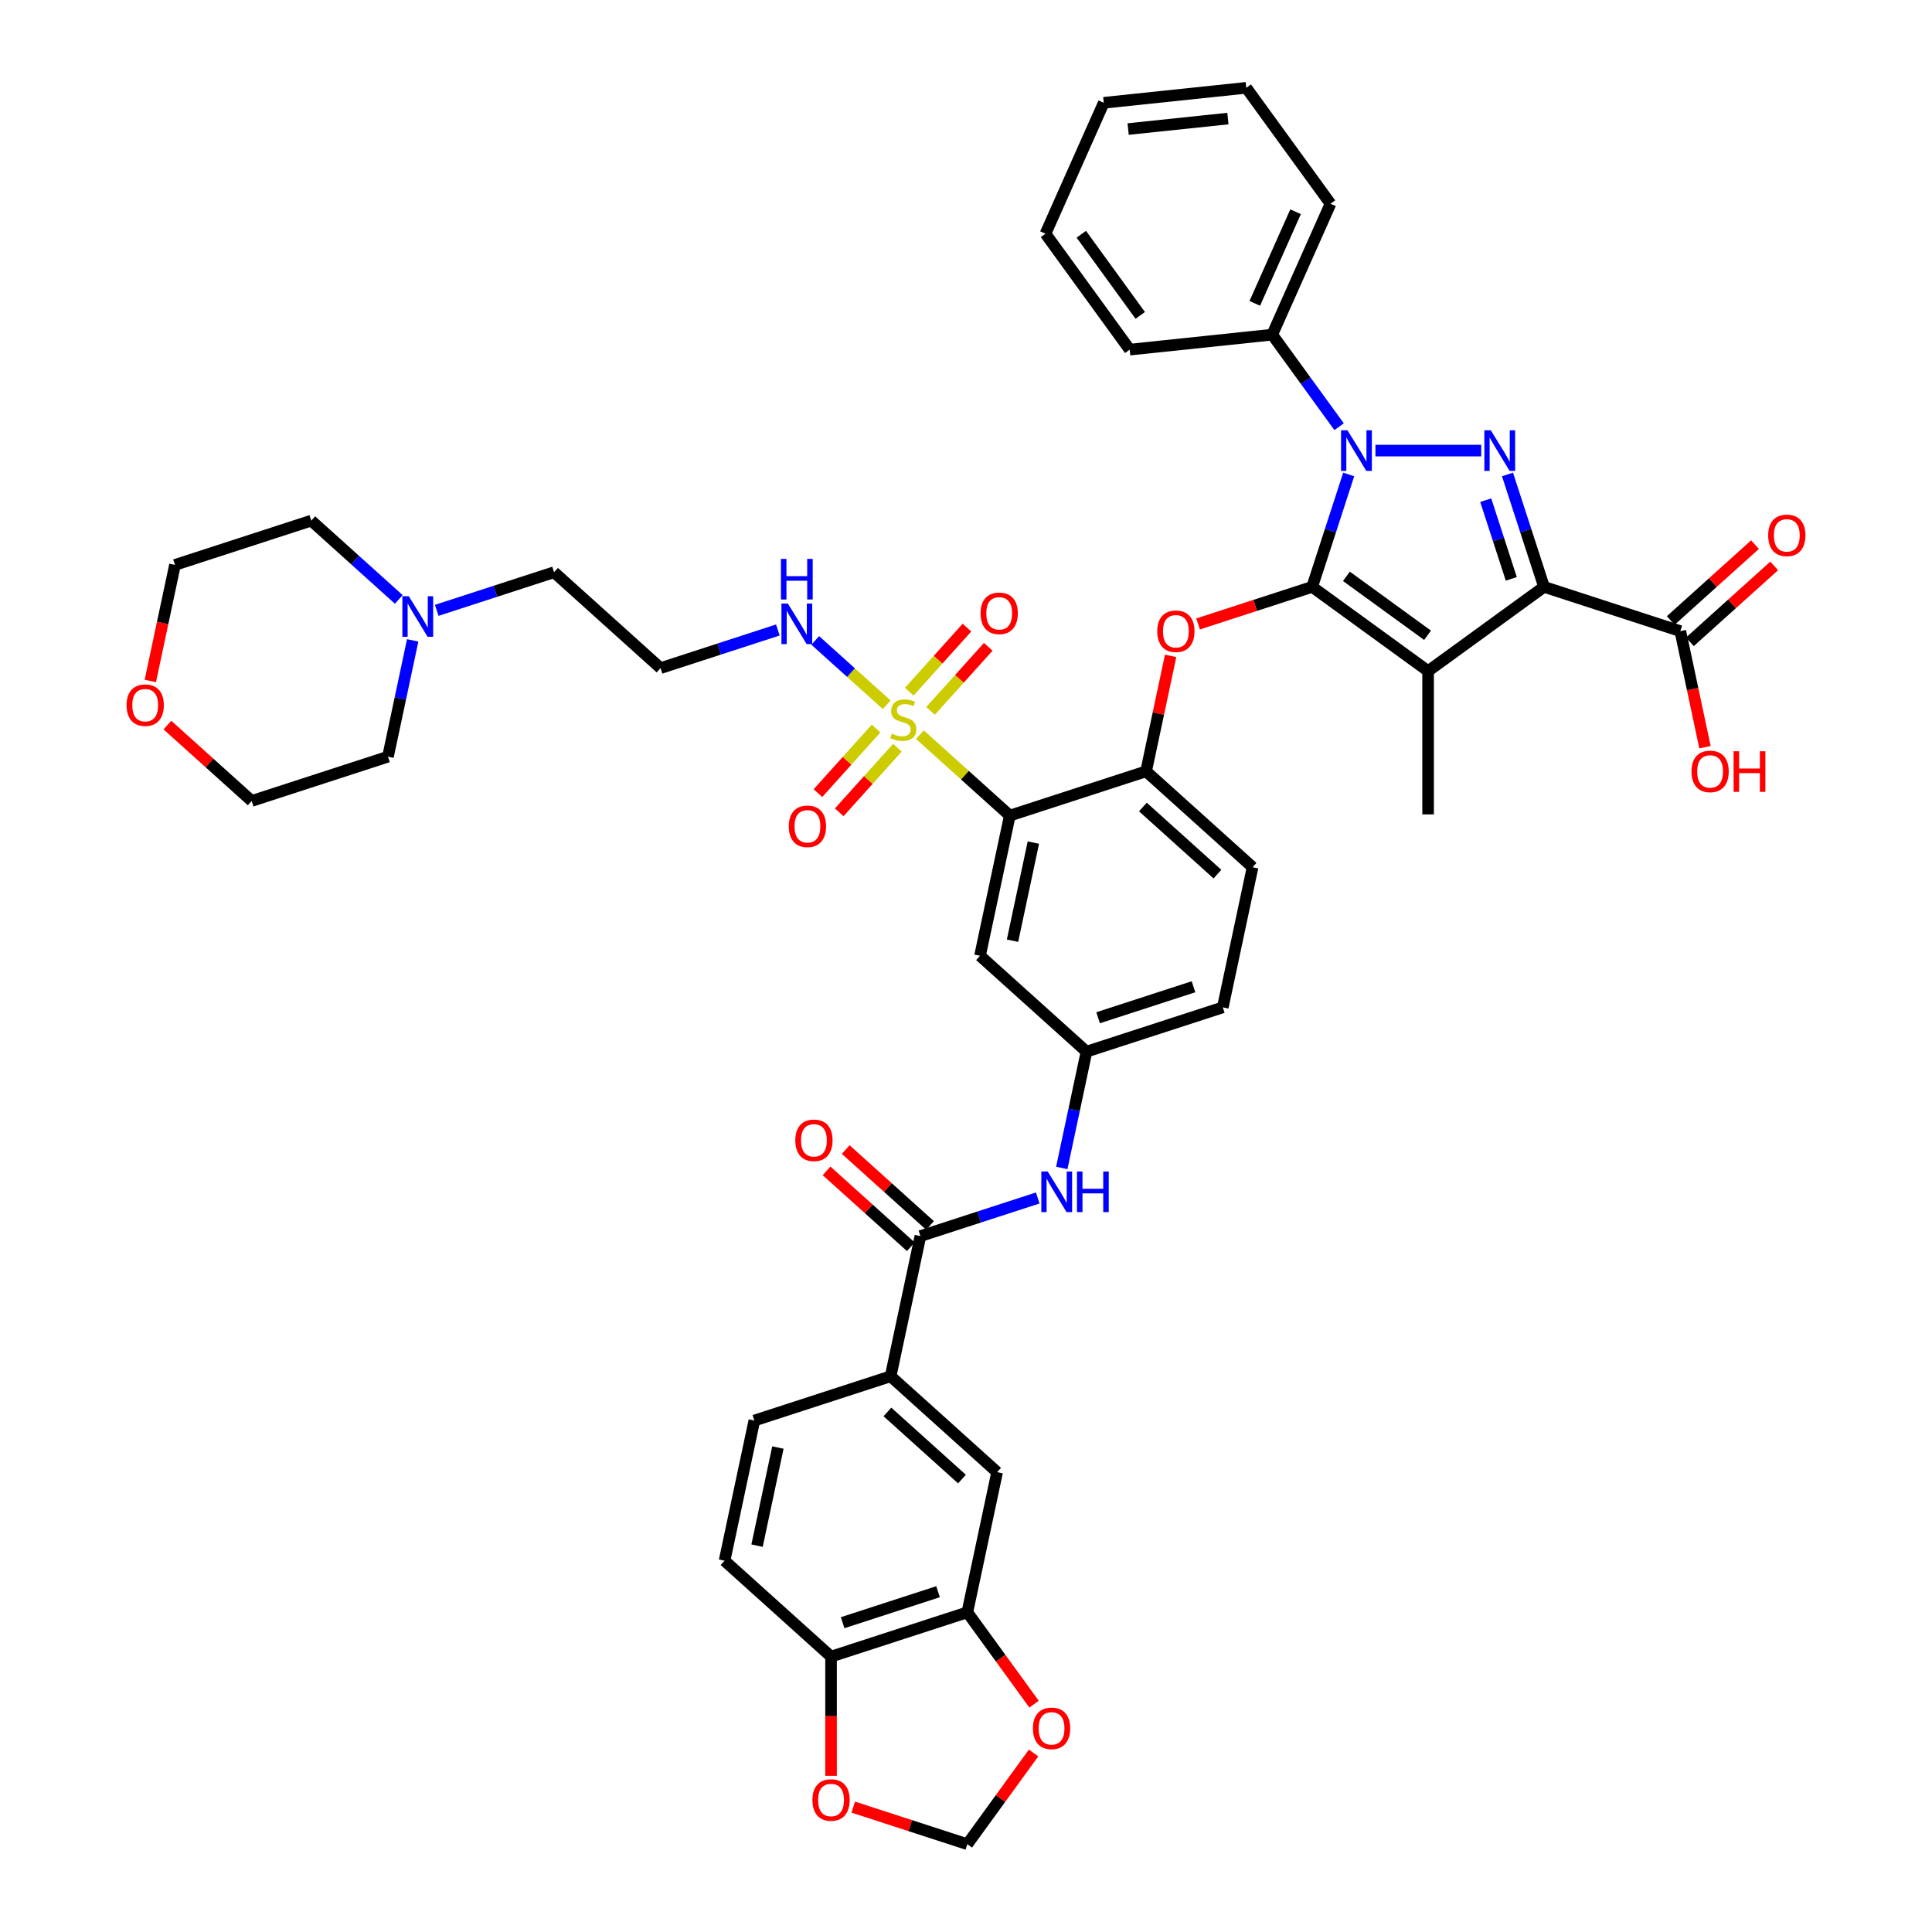 <?xml version='1.0' encoding='iso-8859-1'?>
<svg version='1.1' baseProfile='full'
              xmlns='http://www.w3.org/2000/svg'
                      xmlns:rdkit='http://www.rdkit.org/xml'
                      xmlns:xlink='http://www.w3.org/1999/xlink'
                  xml:space='preserve'
width='1000px' height='1000px' viewBox='0 0 1000 1000'>
<!-- END OF HEADER -->
<rect style='opacity:1.0;fill:#FFFFFF;stroke:none' width='1000' height='1000' x='0' y='0'> </rect>
<path class='bond-0' d='M 549.578,604.528 L 555.975,574.431' style='fill:none;fill-rule:evenodd;stroke:#0000FF;stroke-width:6px;stroke-linecap:butt;stroke-linejoin:miter;stroke-opacity:1' />
<path class='bond-0' d='M 555.975,574.431 L 562.373,544.335' style='fill:none;fill-rule:evenodd;stroke:#000000;stroke-width:6px;stroke-linecap:butt;stroke-linejoin:miter;stroke-opacity:1' />
<path class='bond-1' d='M 537.132,620.075 L 506.771,629.94' style='fill:none;fill-rule:evenodd;stroke:#0000FF;stroke-width:6px;stroke-linecap:butt;stroke-linejoin:miter;stroke-opacity:1' />
<path class='bond-1' d='M 506.771,629.94 L 476.411,639.805' style='fill:none;fill-rule:evenodd;stroke:#000000;stroke-width:6px;stroke-linecap:butt;stroke-linejoin:miter;stroke-opacity:1' />
<path class='bond-2' d='M 693.119,220.867 L 675.809,197.043' style='fill:none;fill-rule:evenodd;stroke:#0000FF;stroke-width:6px;stroke-linecap:butt;stroke-linejoin:miter;stroke-opacity:1' />
<path class='bond-2' d='M 675.809,197.043 L 658.5,173.218' style='fill:none;fill-rule:evenodd;stroke:#000000;stroke-width:6px;stroke-linecap:butt;stroke-linejoin:miter;stroke-opacity:1' />
<path class='bond-3' d='M 711.917,233.224 L 766.692,233.224' style='fill:none;fill-rule:evenodd;stroke:#0000FF;stroke-width:6px;stroke-linecap:butt;stroke-linejoin:miter;stroke-opacity:1' />
<path class='bond-4' d='M 698.081,245.581 L 688.629,274.673' style='fill:none;fill-rule:evenodd;stroke:#0000FF;stroke-width:6px;stroke-linecap:butt;stroke-linejoin:miter;stroke-opacity:1' />
<path class='bond-4' d='M 688.629,274.673 L 679.176,303.764' style='fill:none;fill-rule:evenodd;stroke:#000000;stroke-width:6px;stroke-linecap:butt;stroke-linejoin:miter;stroke-opacity:1' />
<path class='bond-5' d='M 780.282,245.581 L 789.735,274.673' style='fill:none;fill-rule:evenodd;stroke:#0000FF;stroke-width:6px;stroke-linecap:butt;stroke-linejoin:miter;stroke-opacity:1' />
<path class='bond-5' d='M 789.735,274.673 L 799.187,303.764' style='fill:none;fill-rule:evenodd;stroke:#000000;stroke-width:6px;stroke-linecap:butt;stroke-linejoin:miter;stroke-opacity:1' />
<path class='bond-5' d='M 769.01,258.892 L 775.627,279.257' style='fill:none;fill-rule:evenodd;stroke:#0000FF;stroke-width:6px;stroke-linecap:butt;stroke-linejoin:miter;stroke-opacity:1' />
<path class='bond-5' d='M 775.627,279.257 L 782.243,299.621' style='fill:none;fill-rule:evenodd;stroke:#000000;stroke-width:6px;stroke-linecap:butt;stroke-linejoin:miter;stroke-opacity:1' />
<path class='bond-6' d='M 799.187,303.764 L 869.728,326.685' style='fill:none;fill-rule:evenodd;stroke:#000000;stroke-width:6px;stroke-linecap:butt;stroke-linejoin:miter;stroke-opacity:1' />
<path class='bond-7' d='M 799.187,303.764 L 739.182,347.361' style='fill:none;fill-rule:evenodd;stroke:#000000;stroke-width:6px;stroke-linecap:butt;stroke-linejoin:miter;stroke-opacity:1' />
<path class='bond-8' d='M 739.182,347.361 L 739.182,421.532' style='fill:none;fill-rule:evenodd;stroke:#000000;stroke-width:6px;stroke-linecap:butt;stroke-linejoin:miter;stroke-opacity:1' />
<path class='bond-9' d='M 739.182,347.361 L 679.176,303.764' style='fill:none;fill-rule:evenodd;stroke:#000000;stroke-width:6px;stroke-linecap:butt;stroke-linejoin:miter;stroke-opacity:1' />
<path class='bond-9' d='M 738.9,328.82 L 696.896,298.303' style='fill:none;fill-rule:evenodd;stroke:#000000;stroke-width:6px;stroke-linecap:butt;stroke-linejoin:miter;stroke-opacity:1' />
<path class='bond-10' d='M 679.176,303.764 L 649.654,313.357' style='fill:none;fill-rule:evenodd;stroke:#000000;stroke-width:6px;stroke-linecap:butt;stroke-linejoin:miter;stroke-opacity:1' />
<path class='bond-10' d='M 649.654,313.357 L 620.132,322.949' style='fill:none;fill-rule:evenodd;stroke:#FF0000;stroke-width:6px;stroke-linecap:butt;stroke-linejoin:miter;stroke-opacity:1' />
<path class='bond-11' d='M 632.913,521.415 L 562.373,544.335' style='fill:none;fill-rule:evenodd;stroke:#000000;stroke-width:6px;stroke-linecap:butt;stroke-linejoin:miter;stroke-opacity:1' />
<path class='bond-11' d='M 617.748,510.744 L 568.37,526.788' style='fill:none;fill-rule:evenodd;stroke:#000000;stroke-width:6px;stroke-linecap:butt;stroke-linejoin:miter;stroke-opacity:1' />
<path class='bond-12' d='M 632.913,521.415 L 648.334,448.864' style='fill:none;fill-rule:evenodd;stroke:#000000;stroke-width:6px;stroke-linecap:butt;stroke-linejoin:miter;stroke-opacity:1' />
<path class='bond-13' d='M 605.915,339.486 L 599.565,369.36' style='fill:none;fill-rule:evenodd;stroke:#FF0000;stroke-width:6px;stroke-linecap:butt;stroke-linejoin:miter;stroke-opacity:1' />
<path class='bond-13' d='M 599.565,369.36 L 593.215,399.235' style='fill:none;fill-rule:evenodd;stroke:#000000;stroke-width:6px;stroke-linecap:butt;stroke-linejoin:miter;stroke-opacity:1' />
<path class='bond-14' d='M 562.373,544.335 L 507.253,494.705' style='fill:none;fill-rule:evenodd;stroke:#000000;stroke-width:6px;stroke-linecap:butt;stroke-linejoin:miter;stroke-opacity:1' />
<path class='bond-15' d='M 507.253,494.705 L 522.674,422.155' style='fill:none;fill-rule:evenodd;stroke:#000000;stroke-width:6px;stroke-linecap:butt;stroke-linejoin:miter;stroke-opacity:1' />
<path class='bond-15' d='M 524.076,486.906 L 534.871,436.121' style='fill:none;fill-rule:evenodd;stroke:#000000;stroke-width:6px;stroke-linecap:butt;stroke-linejoin:miter;stroke-opacity:1' />
<path class='bond-16' d='M 522.674,422.155 L 593.215,399.235' style='fill:none;fill-rule:evenodd;stroke:#000000;stroke-width:6px;stroke-linecap:butt;stroke-linejoin:miter;stroke-opacity:1' />
<path class='bond-17' d='M 522.674,422.155 L 499.409,401.206' style='fill:none;fill-rule:evenodd;stroke:#000000;stroke-width:6px;stroke-linecap:butt;stroke-linejoin:miter;stroke-opacity:1' />
<path class='bond-17' d='M 499.409,401.206 L 476.143,380.258' style='fill:none;fill-rule:evenodd;stroke:#CCCC00;stroke-width:6px;stroke-linecap:butt;stroke-linejoin:miter;stroke-opacity:1' />
<path class='bond-18' d='M 869.728,326.685 L 876.112,356.722' style='fill:none;fill-rule:evenodd;stroke:#000000;stroke-width:6px;stroke-linecap:butt;stroke-linejoin:miter;stroke-opacity:1' />
<path class='bond-18' d='M 876.112,356.722 L 882.497,386.759' style='fill:none;fill-rule:evenodd;stroke:#FF0000;stroke-width:6px;stroke-linecap:butt;stroke-linejoin:miter;stroke-opacity:1' />
<path class='bond-19' d='M 874.691,332.196 L 896.502,312.557' style='fill:none;fill-rule:evenodd;stroke:#000000;stroke-width:6px;stroke-linecap:butt;stroke-linejoin:miter;stroke-opacity:1' />
<path class='bond-19' d='M 896.502,312.557 L 918.314,292.918' style='fill:none;fill-rule:evenodd;stroke:#FF0000;stroke-width:6px;stroke-linecap:butt;stroke-linejoin:miter;stroke-opacity:1' />
<path class='bond-19' d='M 864.765,321.173 L 886.576,301.533' style='fill:none;fill-rule:evenodd;stroke:#000000;stroke-width:6px;stroke-linecap:butt;stroke-linejoin:miter;stroke-opacity:1' />
<path class='bond-19' d='M 886.576,301.533 L 908.388,281.894' style='fill:none;fill-rule:evenodd;stroke:#FF0000;stroke-width:6px;stroke-linecap:butt;stroke-linejoin:miter;stroke-opacity:1' />
<path class='bond-20' d='M 460.99,712.355 L 516.11,761.985' style='fill:none;fill-rule:evenodd;stroke:#000000;stroke-width:6px;stroke-linecap:butt;stroke-linejoin:miter;stroke-opacity:1' />
<path class='bond-20' d='M 459.332,730.823 L 497.916,765.564' style='fill:none;fill-rule:evenodd;stroke:#000000;stroke-width:6px;stroke-linecap:butt;stroke-linejoin:miter;stroke-opacity:1' />
<path class='bond-21' d='M 460.99,712.355 L 390.449,735.275' style='fill:none;fill-rule:evenodd;stroke:#000000;stroke-width:6px;stroke-linecap:butt;stroke-linejoin:miter;stroke-opacity:1' />
<path class='bond-22' d='M 460.99,712.355 L 476.411,639.805' style='fill:none;fill-rule:evenodd;stroke:#000000;stroke-width:6px;stroke-linecap:butt;stroke-linejoin:miter;stroke-opacity:1' />
<path class='bond-23' d='M 593.215,399.235 L 648.334,448.864' style='fill:none;fill-rule:evenodd;stroke:#000000;stroke-width:6px;stroke-linecap:butt;stroke-linejoin:miter;stroke-opacity:1' />
<path class='bond-23' d='M 591.557,417.703 L 630.14,452.444' style='fill:none;fill-rule:evenodd;stroke:#000000;stroke-width:6px;stroke-linecap:butt;stroke-linejoin:miter;stroke-opacity:1' />
<path class='bond-24' d='M 481.374,634.293 L 459.563,614.653' style='fill:none;fill-rule:evenodd;stroke:#000000;stroke-width:6px;stroke-linecap:butt;stroke-linejoin:miter;stroke-opacity:1' />
<path class='bond-24' d='M 459.563,614.653 L 437.751,595.014' style='fill:none;fill-rule:evenodd;stroke:#FF0000;stroke-width:6px;stroke-linecap:butt;stroke-linejoin:miter;stroke-opacity:1' />
<path class='bond-24' d='M 471.448,645.317 L 449.637,625.677' style='fill:none;fill-rule:evenodd;stroke:#000000;stroke-width:6px;stroke-linecap:butt;stroke-linejoin:miter;stroke-opacity:1' />
<path class='bond-24' d='M 449.637,625.677 L 427.825,606.038' style='fill:none;fill-rule:evenodd;stroke:#FF0000;stroke-width:6px;stroke-linecap:butt;stroke-linejoin:miter;stroke-opacity:1' />
<path class='bond-25' d='M 500.689,834.535 L 516.11,761.985' style='fill:none;fill-rule:evenodd;stroke:#000000;stroke-width:6px;stroke-linecap:butt;stroke-linejoin:miter;stroke-opacity:1' />
<path class='bond-26' d='M 500.689,834.535 L 517.955,858.3' style='fill:none;fill-rule:evenodd;stroke:#000000;stroke-width:6px;stroke-linecap:butt;stroke-linejoin:miter;stroke-opacity:1' />
<path class='bond-26' d='M 517.955,858.3 L 535.221,882.064' style='fill:none;fill-rule:evenodd;stroke:#FF0000;stroke-width:6px;stroke-linecap:butt;stroke-linejoin:miter;stroke-opacity:1' />
<path class='bond-27' d='M 500.689,834.535 L 430.148,857.455' style='fill:none;fill-rule:evenodd;stroke:#000000;stroke-width:6px;stroke-linecap:butt;stroke-linejoin:miter;stroke-opacity:1' />
<path class='bond-27' d='M 485.524,823.864 L 436.145,839.908' style='fill:none;fill-rule:evenodd;stroke:#000000;stroke-width:6px;stroke-linecap:butt;stroke-linejoin:miter;stroke-opacity:1' />
<path class='bond-28' d='M 430.148,857.455 L 375.029,807.825' style='fill:none;fill-rule:evenodd;stroke:#000000;stroke-width:6px;stroke-linecap:butt;stroke-linejoin:miter;stroke-opacity:1' />
<path class='bond-29' d='M 430.148,857.455 L 430.148,888.302' style='fill:none;fill-rule:evenodd;stroke:#000000;stroke-width:6px;stroke-linecap:butt;stroke-linejoin:miter;stroke-opacity:1' />
<path class='bond-29' d='M 430.148,888.302 L 430.148,919.15' style='fill:none;fill-rule:evenodd;stroke:#FF0000;stroke-width:6px;stroke-linecap:butt;stroke-linejoin:miter;stroke-opacity:1' />
<path class='bond-30' d='M 658.5,173.218 L 688.668,105.46' style='fill:none;fill-rule:evenodd;stroke:#000000;stroke-width:6px;stroke-linecap:butt;stroke-linejoin:miter;stroke-opacity:1' />
<path class='bond-30' d='M 649.473,157.021 L 670.591,109.59' style='fill:none;fill-rule:evenodd;stroke:#000000;stroke-width:6px;stroke-linecap:butt;stroke-linejoin:miter;stroke-opacity:1' />
<path class='bond-31' d='M 658.5,173.218 L 584.735,180.971' style='fill:none;fill-rule:evenodd;stroke:#000000;stroke-width:6px;stroke-linecap:butt;stroke-linejoin:miter;stroke-opacity:1' />
<path class='bond-32' d='M 571.307,53.208 L 645.071,45.455' style='fill:none;fill-rule:evenodd;stroke:#000000;stroke-width:6px;stroke-linecap:butt;stroke-linejoin:miter;stroke-opacity:1' />
<path class='bond-32' d='M 583.922,66.797 L 635.557,61.37' style='fill:none;fill-rule:evenodd;stroke:#000000;stroke-width:6px;stroke-linecap:butt;stroke-linejoin:miter;stroke-opacity:1' />
<path class='bond-33' d='M 571.307,53.208 L 541.139,120.966' style='fill:none;fill-rule:evenodd;stroke:#000000;stroke-width:6px;stroke-linecap:butt;stroke-linejoin:miter;stroke-opacity:1' />
<path class='bond-34' d='M 688.668,105.46 L 645.071,45.455' style='fill:none;fill-rule:evenodd;stroke:#000000;stroke-width:6px;stroke-linecap:butt;stroke-linejoin:miter;stroke-opacity:1' />
<path class='bond-35' d='M 584.735,180.971 L 541.139,120.966' style='fill:none;fill-rule:evenodd;stroke:#000000;stroke-width:6px;stroke-linecap:butt;stroke-linejoin:miter;stroke-opacity:1' />
<path class='bond-35' d='M 590.197,163.251 L 559.679,121.247' style='fill:none;fill-rule:evenodd;stroke:#000000;stroke-width:6px;stroke-linecap:butt;stroke-linejoin:miter;stroke-opacity:1' />
<path class='bond-36' d='M 481.655,367.949 L 496.588,351.364' style='fill:none;fill-rule:evenodd;stroke:#CCCC00;stroke-width:6px;stroke-linecap:butt;stroke-linejoin:miter;stroke-opacity:1' />
<path class='bond-36' d='M 496.588,351.364 L 511.521,334.78' style='fill:none;fill-rule:evenodd;stroke:#FF0000;stroke-width:6px;stroke-linecap:butt;stroke-linejoin:miter;stroke-opacity:1' />
<path class='bond-36' d='M 470.631,358.023 L 485.564,341.438' style='fill:none;fill-rule:evenodd;stroke:#CCCC00;stroke-width:6px;stroke-linecap:butt;stroke-linejoin:miter;stroke-opacity:1' />
<path class='bond-36' d='M 485.564,341.438 L 500.497,324.854' style='fill:none;fill-rule:evenodd;stroke:#FF0000;stroke-width:6px;stroke-linecap:butt;stroke-linejoin:miter;stroke-opacity:1' />
<path class='bond-37' d='M 453.453,377.101 L 438.405,393.814' style='fill:none;fill-rule:evenodd;stroke:#CCCC00;stroke-width:6px;stroke-linecap:butt;stroke-linejoin:miter;stroke-opacity:1' />
<path class='bond-37' d='M 438.405,393.814 L 423.357,410.527' style='fill:none;fill-rule:evenodd;stroke:#FF0000;stroke-width:6px;stroke-linecap:butt;stroke-linejoin:miter;stroke-opacity:1' />
<path class='bond-37' d='M 464.477,387.027 L 449.429,403.74' style='fill:none;fill-rule:evenodd;stroke:#CCCC00;stroke-width:6px;stroke-linecap:butt;stroke-linejoin:miter;stroke-opacity:1' />
<path class='bond-37' d='M 449.429,403.74 L 434.38,420.453' style='fill:none;fill-rule:evenodd;stroke:#FF0000;stroke-width:6px;stroke-linecap:butt;stroke-linejoin:miter;stroke-opacity:1' />
<path class='bond-38' d='M 458.965,364.791 L 440.466,348.134' style='fill:none;fill-rule:evenodd;stroke:#CCCC00;stroke-width:6px;stroke-linecap:butt;stroke-linejoin:miter;stroke-opacity:1' />
<path class='bond-38' d='M 440.466,348.134 L 421.966,331.477' style='fill:none;fill-rule:evenodd;stroke:#0000FF;stroke-width:6px;stroke-linecap:butt;stroke-linejoin:miter;stroke-opacity:1' />
<path class='bond-39' d='M 402.615,326.085 L 372.254,335.95' style='fill:none;fill-rule:evenodd;stroke:#0000FF;stroke-width:6px;stroke-linecap:butt;stroke-linejoin:miter;stroke-opacity:1' />
<path class='bond-39' d='M 372.254,335.95 L 341.894,345.815' style='fill:none;fill-rule:evenodd;stroke:#000000;stroke-width:6px;stroke-linecap:butt;stroke-linejoin:miter;stroke-opacity:1' />
<path class='bond-40' d='M 226.054,315.914 L 256.414,306.049' style='fill:none;fill-rule:evenodd;stroke:#0000FF;stroke-width:6px;stroke-linecap:butt;stroke-linejoin:miter;stroke-opacity:1' />
<path class='bond-40' d='M 256.414,306.049 L 286.774,296.185' style='fill:none;fill-rule:evenodd;stroke:#000000;stroke-width:6px;stroke-linecap:butt;stroke-linejoin:miter;stroke-opacity:1' />
<path class='bond-41' d='M 213.607,331.462 L 207.21,361.558' style='fill:none;fill-rule:evenodd;stroke:#0000FF;stroke-width:6px;stroke-linecap:butt;stroke-linejoin:miter;stroke-opacity:1' />
<path class='bond-41' d='M 207.21,361.558 L 200.813,391.655' style='fill:none;fill-rule:evenodd;stroke:#000000;stroke-width:6px;stroke-linecap:butt;stroke-linejoin:miter;stroke-opacity:1' />
<path class='bond-42' d='M 206.414,310.263 L 183.764,289.869' style='fill:none;fill-rule:evenodd;stroke:#0000FF;stroke-width:6px;stroke-linecap:butt;stroke-linejoin:miter;stroke-opacity:1' />
<path class='bond-42' d='M 183.764,289.869 L 161.114,269.475' style='fill:none;fill-rule:evenodd;stroke:#000000;stroke-width:6px;stroke-linecap:butt;stroke-linejoin:miter;stroke-opacity:1' />
<path class='bond-43' d='M 77.804,352.469 L 84.189,322.432' style='fill:none;fill-rule:evenodd;stroke:#FF0000;stroke-width:6px;stroke-linecap:butt;stroke-linejoin:miter;stroke-opacity:1' />
<path class='bond-43' d='M 84.189,322.432 L 90.573,292.395' style='fill:none;fill-rule:evenodd;stroke:#000000;stroke-width:6px;stroke-linecap:butt;stroke-linejoin:miter;stroke-opacity:1' />
<path class='bond-44' d='M 86.649,375.296 L 108.461,394.936' style='fill:none;fill-rule:evenodd;stroke:#FF0000;stroke-width:6px;stroke-linecap:butt;stroke-linejoin:miter;stroke-opacity:1' />
<path class='bond-44' d='M 108.461,394.936 L 130.272,414.575' style='fill:none;fill-rule:evenodd;stroke:#000000;stroke-width:6px;stroke-linecap:butt;stroke-linejoin:miter;stroke-opacity:1' />
<path class='bond-45' d='M 286.774,296.185 L 341.894,345.815' style='fill:none;fill-rule:evenodd;stroke:#000000;stroke-width:6px;stroke-linecap:butt;stroke-linejoin:miter;stroke-opacity:1' />
<path class='bond-46' d='M 200.813,391.655 L 130.272,414.575' style='fill:none;fill-rule:evenodd;stroke:#000000;stroke-width:6px;stroke-linecap:butt;stroke-linejoin:miter;stroke-opacity:1' />
<path class='bond-47' d='M 161.114,269.475 L 90.573,292.395' style='fill:none;fill-rule:evenodd;stroke:#000000;stroke-width:6px;stroke-linecap:butt;stroke-linejoin:miter;stroke-opacity:1' />
<path class='bond-48' d='M 534.984,907.342 L 517.836,930.944' style='fill:none;fill-rule:evenodd;stroke:#FF0000;stroke-width:6px;stroke-linecap:butt;stroke-linejoin:miter;stroke-opacity:1' />
<path class='bond-48' d='M 517.836,930.944 L 500.689,954.545' style='fill:none;fill-rule:evenodd;stroke:#000000;stroke-width:6px;stroke-linecap:butt;stroke-linejoin:miter;stroke-opacity:1' />
<path class='bond-49' d='M 441.645,935.361 L 471.167,944.953' style='fill:none;fill-rule:evenodd;stroke:#FF0000;stroke-width:6px;stroke-linecap:butt;stroke-linejoin:miter;stroke-opacity:1' />
<path class='bond-49' d='M 471.167,944.953 L 500.689,954.545' style='fill:none;fill-rule:evenodd;stroke:#000000;stroke-width:6px;stroke-linecap:butt;stroke-linejoin:miter;stroke-opacity:1' />
<path class='bond-50' d='M 390.449,735.275 L 375.029,807.825' style='fill:none;fill-rule:evenodd;stroke:#000000;stroke-width:6px;stroke-linecap:butt;stroke-linejoin:miter;stroke-opacity:1' />
<path class='bond-50' d='M 402.646,749.241 L 391.852,800.026' style='fill:none;fill-rule:evenodd;stroke:#000000;stroke-width:6px;stroke-linecap:butt;stroke-linejoin:miter;stroke-opacity:1' />
<path  class='atom-0' d='M 542.309 606.382
L 549.192 617.508
Q 549.874 618.605, 550.972 620.593
Q 552.07 622.581, 552.129 622.7
L 552.129 606.382
L 554.918 606.382
L 554.918 627.387
L 552.04 627.387
L 544.652 615.223
Q 543.792 613.799, 542.872 612.167
Q 541.982 610.536, 541.715 610.031
L 541.715 627.387
L 538.986 627.387
L 538.986 606.382
L 542.309 606.382
' fill='#0000FF'/>
<path  class='atom-0' d='M 557.439 606.382
L 560.288 606.382
L 560.288 615.312
L 571.028 615.312
L 571.028 606.382
L 573.876 606.382
L 573.876 627.387
L 571.028 627.387
L 571.028 617.686
L 560.288 617.686
L 560.288 627.387
L 557.439 627.387
L 557.439 606.382
' fill='#0000FF'/>
<path  class='atom-1' d='M 697.453 222.721
L 704.336 233.847
Q 705.019 234.945, 706.116 236.932
Q 707.214 238.92, 707.273 239.039
L 707.273 222.721
L 710.062 222.721
L 710.062 243.726
L 707.184 243.726
L 699.797 231.562
Q 698.937 230.138, 698.017 228.507
Q 697.127 226.875, 696.86 226.37
L 696.86 243.726
L 694.13 243.726
L 694.13 222.721
L 697.453 222.721
' fill='#0000FF'/>
<path  class='atom-2' d='M 771.624 222.721
L 778.507 233.847
Q 779.189 234.945, 780.287 236.932
Q 781.385 238.92, 781.444 239.039
L 781.444 222.721
L 784.233 222.721
L 784.233 243.726
L 781.355 243.726
L 773.968 231.562
Q 773.107 230.138, 772.188 228.507
Q 771.298 226.875, 771.031 226.37
L 771.031 243.726
L 768.301 243.726
L 768.301 222.721
L 771.624 222.721
' fill='#0000FF'/>
<path  class='atom-7' d='M 598.993 326.744
Q 598.993 321.7, 601.486 318.882
Q 603.978 316.063, 608.636 316.063
Q 613.294 316.063, 615.786 318.882
Q 618.278 321.7, 618.278 326.744
Q 618.278 331.847, 615.756 334.754
Q 613.234 337.632, 608.636 337.632
Q 604.007 337.632, 601.486 334.754
Q 598.993 331.876, 598.993 326.744
M 608.636 335.259
Q 611.84 335.259, 613.561 333.123
Q 615.311 330.957, 615.311 326.744
Q 615.311 322.62, 613.561 320.543
Q 611.84 318.437, 608.636 318.437
Q 605.431 318.437, 603.681 320.514
Q 601.96 322.59, 601.96 326.744
Q 601.96 330.986, 603.681 333.123
Q 605.431 335.259, 608.636 335.259
' fill='#FF0000'/>
<path  class='atom-12' d='M 875.507 399.294
Q 875.507 394.25, 877.999 391.432
Q 880.491 388.613, 885.149 388.613
Q 889.807 388.613, 892.299 391.432
Q 894.791 394.25, 894.791 399.294
Q 894.791 404.397, 892.269 407.304
Q 889.747 410.182, 885.149 410.182
Q 880.521 410.182, 877.999 407.304
Q 875.507 404.426, 875.507 399.294
M 885.149 407.809
Q 888.353 407.809, 890.074 405.673
Q 891.824 403.507, 891.824 399.294
Q 891.824 395.17, 890.074 393.093
Q 888.353 390.987, 885.149 390.987
Q 881.945 390.987, 880.194 393.064
Q 878.473 395.14, 878.473 399.294
Q 878.473 403.536, 880.194 405.673
Q 881.945 407.809, 885.149 407.809
' fill='#FF0000'/>
<path  class='atom-12' d='M 897.313 388.851
L 900.161 388.851
L 900.161 397.781
L 910.901 397.781
L 910.901 388.851
L 913.749 388.851
L 913.749 409.856
L 910.901 409.856
L 910.901 400.154
L 900.161 400.154
L 900.161 409.856
L 897.313 409.856
L 897.313 388.851
' fill='#FF0000'/>
<path  class='atom-13' d='M 915.205 277.114
Q 915.205 272.07, 917.697 269.252
Q 920.19 266.433, 924.847 266.433
Q 929.505 266.433, 931.998 269.252
Q 934.49 272.07, 934.49 277.114
Q 934.49 282.217, 931.968 285.124
Q 929.446 288.002, 924.847 288.002
Q 920.219 288.002, 917.697 285.124
Q 915.205 282.247, 915.205 277.114
M 924.847 285.629
Q 928.052 285.629, 929.772 283.493
Q 931.523 281.327, 931.523 277.114
Q 931.523 272.99, 929.772 270.913
Q 928.052 268.807, 924.847 268.807
Q 921.643 268.807, 919.893 270.884
Q 918.172 272.96, 918.172 277.114
Q 918.172 281.356, 919.893 283.493
Q 921.643 285.629, 924.847 285.629
' fill='#FF0000'/>
<path  class='atom-18' d='M 411.649 590.234
Q 411.649 585.19, 414.141 582.372
Q 416.634 579.553, 421.291 579.553
Q 425.949 579.553, 428.442 582.372
Q 430.934 585.19, 430.934 590.234
Q 430.934 595.337, 428.412 598.244
Q 425.89 601.122, 421.291 601.122
Q 416.663 601.122, 414.141 598.244
Q 411.649 595.367, 411.649 590.234
M 421.291 598.749
Q 424.496 598.749, 426.216 596.613
Q 427.967 594.447, 427.967 590.234
Q 427.967 586.11, 426.216 584.033
Q 424.496 581.927, 421.291 581.927
Q 418.087 581.927, 416.337 584.004
Q 414.616 586.08, 414.616 590.234
Q 414.616 594.477, 416.337 596.613
Q 418.087 598.749, 421.291 598.749
' fill='#FF0000'/>
<path  class='atom-29' d='M 461.621 379.734
Q 461.858 379.823, 462.837 380.238
Q 463.816 380.654, 464.884 380.921
Q 465.982 381.158, 467.05 381.158
Q 469.038 381.158, 470.195 380.209
Q 471.352 379.23, 471.352 377.539
Q 471.352 376.381, 470.759 375.669
Q 470.195 374.957, 469.305 374.572
Q 468.415 374.186, 466.931 373.741
Q 465.062 373.177, 463.935 372.643
Q 462.837 372.109, 462.036 370.982
Q 461.265 369.854, 461.265 367.956
Q 461.265 365.315, 463.045 363.683
Q 464.855 362.052, 468.415 362.052
Q 470.848 362.052, 473.607 363.209
L 472.924 365.493
Q 470.403 364.455, 468.504 364.455
Q 466.457 364.455, 465.329 365.315
Q 464.202 366.146, 464.232 367.6
Q 464.232 368.727, 464.795 369.409
Q 465.389 370.092, 466.219 370.478
Q 467.08 370.863, 468.504 371.308
Q 470.403 371.902, 471.53 372.495
Q 472.657 373.088, 473.458 374.305
Q 474.289 375.491, 474.289 377.539
Q 474.289 380.446, 472.331 382.018
Q 470.403 383.561, 467.169 383.561
Q 465.3 383.561, 463.876 383.146
Q 462.481 382.76, 460.82 382.078
L 461.621 379.734
' fill='#CCCC00'/>
<path  class='atom-30' d='M 507.542 317.464
Q 507.542 312.421, 510.034 309.602
Q 512.526 306.784, 517.184 306.784
Q 521.842 306.784, 524.334 309.602
Q 526.827 312.421, 526.827 317.464
Q 526.827 322.567, 524.305 325.475
Q 521.783 328.353, 517.184 328.353
Q 512.556 328.353, 510.034 325.475
Q 507.542 322.597, 507.542 317.464
M 517.184 325.979
Q 520.389 325.979, 522.109 323.843
Q 523.86 321.677, 523.86 317.464
Q 523.86 313.34, 522.109 311.264
Q 520.389 309.157, 517.184 309.157
Q 513.98 309.157, 512.23 311.234
Q 510.509 313.311, 510.509 317.464
Q 510.509 321.707, 512.23 323.843
Q 513.98 325.979, 517.184 325.979
' fill='#FF0000'/>
<path  class='atom-31' d='M 408.282 427.704
Q 408.282 422.66, 410.774 419.842
Q 413.266 417.023, 417.924 417.023
Q 422.582 417.023, 425.074 419.842
Q 427.567 422.66, 427.567 427.704
Q 427.567 432.807, 425.045 435.714
Q 422.523 438.592, 417.924 438.592
Q 413.296 438.592, 410.774 435.714
Q 408.282 432.836, 408.282 427.704
M 417.924 436.218
Q 421.129 436.218, 422.849 434.082
Q 424.6 431.917, 424.6 427.704
Q 424.6 423.58, 422.849 421.503
Q 421.129 419.396, 417.924 419.396
Q 414.72 419.396, 412.97 421.473
Q 411.249 423.55, 411.249 427.704
Q 411.249 431.946, 412.97 434.082
Q 414.72 436.218, 417.924 436.218
' fill='#FF0000'/>
<path  class='atom-32' d='M 407.792 312.392
L 414.675 323.518
Q 415.357 324.615, 416.455 326.603
Q 417.553 328.591, 417.612 328.71
L 417.612 312.392
L 420.401 312.392
L 420.401 333.397
L 417.523 333.397
L 410.135 321.233
Q 409.275 319.809, 408.355 318.177
Q 407.465 316.546, 407.198 316.041
L 407.198 333.397
L 404.469 333.397
L 404.469 312.392
L 407.792 312.392
' fill='#0000FF'/>
<path  class='atom-32' d='M 404.217 289.286
L 407.065 289.286
L 407.065 298.217
L 417.805 298.217
L 417.805 289.286
L 420.653 289.286
L 420.653 310.292
L 417.805 310.292
L 417.805 300.59
L 407.065 300.59
L 407.065 310.292
L 404.217 310.292
L 404.217 289.286
' fill='#0000FF'/>
<path  class='atom-33' d='M 211.591 308.602
L 218.474 319.728
Q 219.156 320.826, 220.254 322.813
Q 221.352 324.801, 221.411 324.92
L 221.411 308.602
L 224.2 308.602
L 224.2 329.607
L 221.322 329.607
L 213.934 317.443
Q 213.074 316.019, 212.154 314.388
Q 211.264 312.756, 210.997 312.251
L 210.997 329.607
L 208.268 329.607
L 208.268 308.602
L 211.591 308.602
' fill='#0000FF'/>
<path  class='atom-34' d='M 65.51 365.004
Q 65.51 359.961, 68.002 357.142
Q 70.495 354.324, 75.153 354.324
Q 79.81 354.324, 82.303 357.142
Q 84.795 359.961, 84.795 365.004
Q 84.795 370.107, 82.273 373.015
Q 79.751 375.892, 75.153 375.892
Q 70.524 375.892, 68.002 373.015
Q 65.51 370.137, 65.51 365.004
M 75.153 373.519
Q 78.357 373.519, 80.078 371.383
Q 81.828 369.217, 81.828 365.004
Q 81.828 360.88, 80.078 358.804
Q 78.357 356.697, 75.153 356.697
Q 71.948 356.697, 70.198 358.774
Q 68.477 360.851, 68.477 365.004
Q 68.477 369.247, 70.198 371.383
Q 71.948 373.519, 75.153 373.519
' fill='#FF0000'/>
<path  class='atom-41' d='M 534.643 894.599
Q 534.643 889.556, 537.135 886.737
Q 539.627 883.919, 544.285 883.919
Q 548.943 883.919, 551.435 886.737
Q 553.928 889.556, 553.928 894.599
Q 553.928 899.702, 551.406 902.61
Q 548.884 905.488, 544.285 905.488
Q 539.657 905.488, 537.135 902.61
Q 534.643 899.732, 534.643 894.599
M 544.285 903.114
Q 547.489 903.114, 549.21 900.978
Q 550.961 898.812, 550.961 894.599
Q 550.961 890.475, 549.21 888.399
Q 547.489 886.292, 544.285 886.292
Q 541.081 886.292, 539.331 888.369
Q 537.61 890.446, 537.61 894.599
Q 537.61 898.842, 539.331 900.978
Q 541.081 903.114, 544.285 903.114
' fill='#FF0000'/>
<path  class='atom-42' d='M 420.506 931.685
Q 420.506 926.641, 422.998 923.823
Q 425.49 921.004, 430.148 921.004
Q 434.806 921.004, 437.298 923.823
Q 439.79 926.641, 439.79 931.685
Q 439.79 936.788, 437.269 939.695
Q 434.747 942.573, 430.148 942.573
Q 425.52 942.573, 422.998 939.695
Q 420.506 936.817, 420.506 931.685
M 430.148 940.2
Q 433.352 940.2, 435.073 938.063
Q 436.824 935.898, 436.824 931.685
Q 436.824 927.561, 435.073 925.484
Q 433.352 923.378, 430.148 923.378
Q 426.944 923.378, 425.194 925.454
Q 423.473 927.531, 423.473 931.685
Q 423.473 935.927, 425.194 938.063
Q 426.944 940.2, 430.148 940.2
' fill='#FF0000'/>
</svg>
